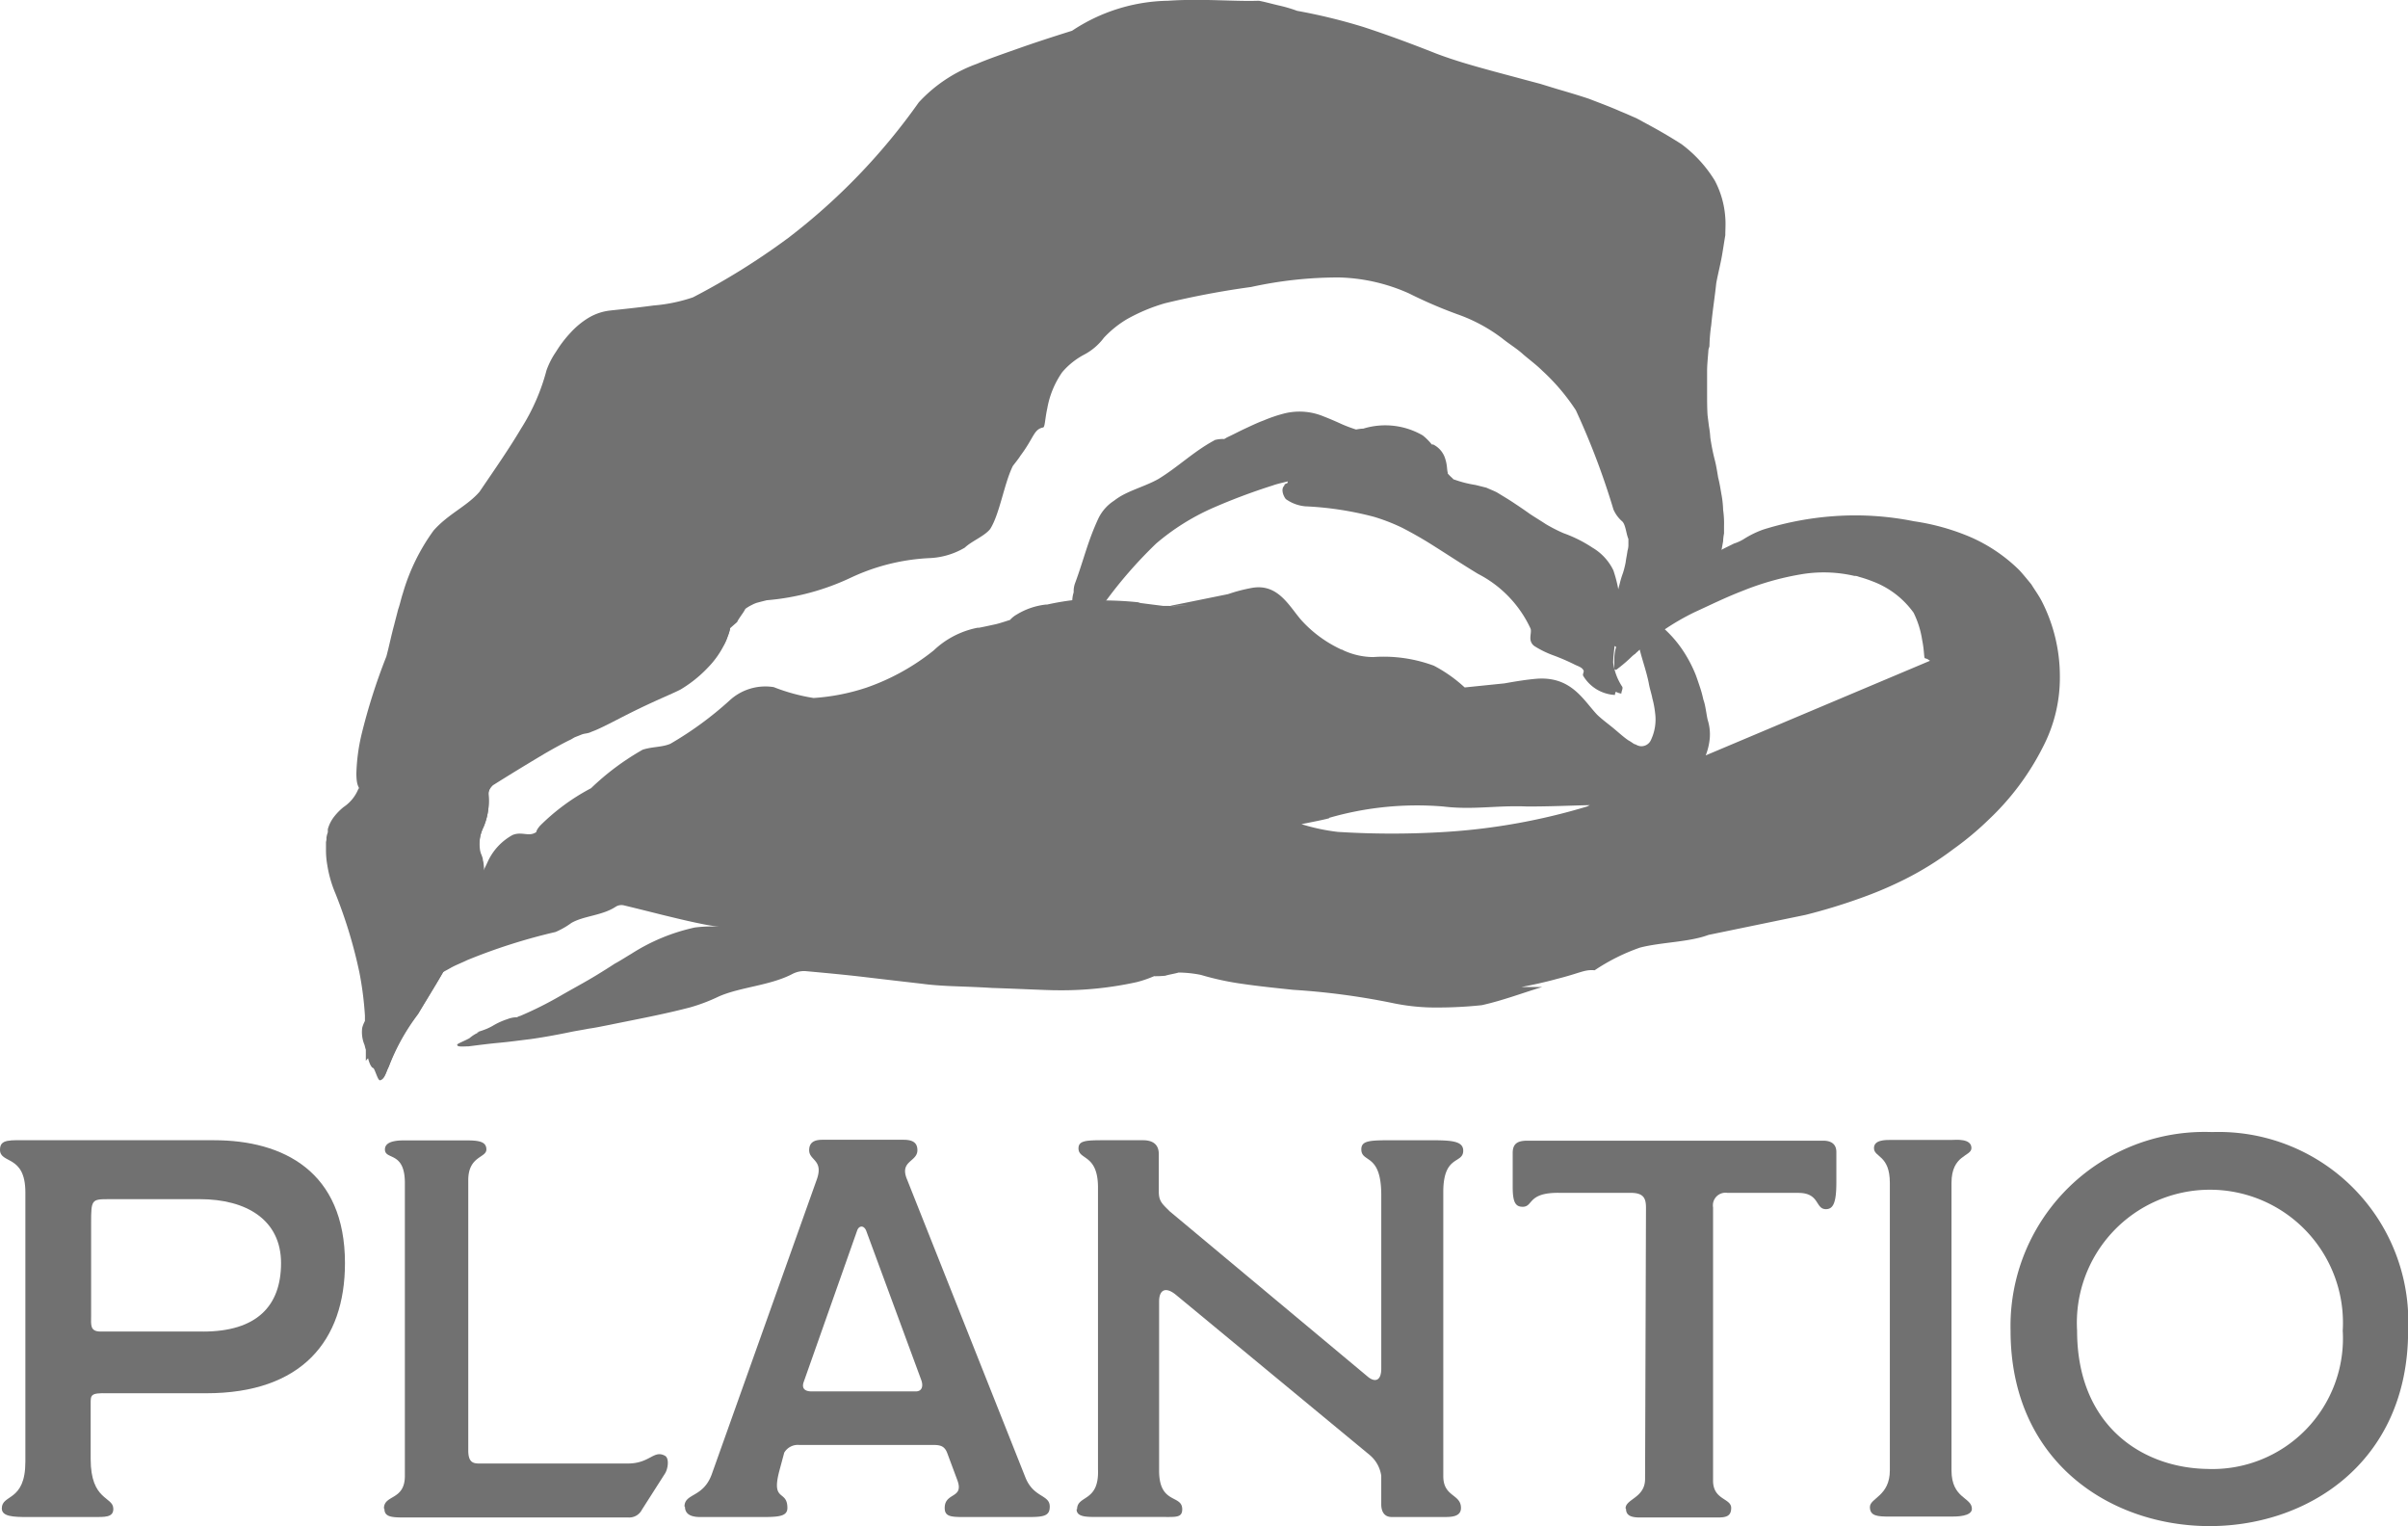 <svg xmlns="http://www.w3.org/2000/svg" width="103.63" height="65.665" viewBox="0 0 103.63 65.665"><path d="M21.457,16.54c-.254.137-1.014.449-1.775.819-.78.371-1.58.819-2.048.995-.2.078-.293.059-.468.137l-.254.1a1.786,1.786,0,0,0-.254.137c-.351.176-.7.39-1.073.585-.722.429-1.444.878-2.2,1.346a.582.582,0,0,0-.2.429,2.966,2.966,0,0,1-.215,1.4,1.694,1.694,0,0,0-.156,1.014.743.743,0,0,0,.059.2,1.842,1.842,0,0,1,.059.176c0,.078.039.176.039.254a1.46,1.46,0,0,1-.02.507,14.751,14.751,0,0,1-1.229,3.2c-.488.956-1.034,1.814-1.561,2.673A8.317,8.317,0,0,0,8.894,32.79c-.1.176-.156.488-.332.546-.117.1-.2-.312-.312-.507.02-.273.156-.527.215-.858a6.111,6.111,0,0,1,.527-1.814c.293-.546.7-.956,1.014-1.522a5.94,5.94,0,0,0,.41-1.171c.234-.644.429-1.307.624-1.97.078-.332.176-.683.234-1.014l.1-.527.078-.488c.02-.156.039-.312.078-.488a.957.957,0,0,1,.02-.917c.156-.332.39-.663.546-.975a3.584,3.584,0,0,1,.449-.527c.312-.566.41-1.268.936-1.5.566-.215,1.112-.429,1.639-.663a11.56,11.56,0,0,1,1.483-.585c.41-.176,1.288-.683,2.165-1.092s1.756-.761,2.087-.936a6.954,6.954,0,0,0,1.268-.917,9.027,9.027,0,0,1,1.444-1.112c.02,0,.039.078,0,.234a1.38,1.38,0,0,1-.1.312,2.211,2.211,0,0,1-.176.39,5.115,5.115,0,0,1-.683.936,6,6,0,0,1-1.171.936" transform="translate(7.845 13.071)" fill="#717171"/><path d="M66.73,14.9a7.267,7.267,0,0,1,.078-.917c.059-.624.156-1.229.215-1.795.078-.429.2-.878.273-1.346.039-.234.078-.488.117-.722,0-.234.02-.488,0-.741a3.973,3.973,0,0,0-.449-1.6A5.589,5.589,0,0,0,65.521,6.2q-.644-.41-1.288-.761L63.59,5.09c-.234-.1-.449-.2-.683-.293-.449-.2-.917-.371-1.366-.546-.468-.156-.936-.293-1.4-.429l-.7-.215-.663-.176c-.429-.117-.878-.234-1.307-.351-.858-.234-1.7-.468-2.517-.78-1.132-.449-2.146-.819-3.1-1.132a24.578,24.578,0,0,0-2.868-.7,6.232,6.232,0,0,0-.8-.234c-.332-.078-.683-.176-.858-.2-1.053.039-2.419-.1-3.9,0A7.675,7.675,0,0,0,39.3,1.325c-.936.293-1.7.546-2.361.78s-1.229.429-1.736.644a6.31,6.31,0,0,0-2.5,1.658,26.786,26.786,0,0,1-5.618,5.833,30.347,30.347,0,0,1-4.1,2.556,7.034,7.034,0,0,1-1.7.351c-.741.1-1.5.176-1.853.215a2.315,2.315,0,0,0-.936.312,3.519,3.519,0,0,0-.78.644,5.052,5.052,0,0,0-.624.819,3.461,3.461,0,0,0-.41.8,8.862,8.862,0,0,1-1.092,2.5c-.507.858-1.132,1.756-1.795,2.731-.546.624-1.327.936-1.97,1.658a8.718,8.718,0,0,0-1.327,2.712c-.078.234-.117.449-.2.683-.059.234-.117.449-.176.683-.137.507-.215.917-.332,1.346a25.585,25.585,0,0,0-1.073,3.375A8.234,8.234,0,0,0,8.5,33.28c0,.663.176.566.078.683a1.693,1.693,0,0,1-.624.761,2.459,2.459,0,0,0-.39.39,1.552,1.552,0,0,0-.293.566v.137a.973.973,0,0,0-.059.234.484.484,0,0,1-.02.176v.351a3.648,3.648,0,0,0,.059.663A5.187,5.187,0,0,0,7.6,38.45a20.462,20.462,0,0,1,1.034,3.414A14.277,14.277,0,0,1,8.868,43.7v.234a1.309,1.309,0,0,0-.117.293,1.424,1.424,0,0,0,.078.683c.039.078.039.156.078.254v.488a.517.517,0,0,1,.1-.117v.02c.059.215.137.39.234.41.117.2.2.6.312.507.176-.059.234-.371.332-.546a9.2,9.2,0,0,1,1.268-2.283c.507-.858,1.053-1.717,1.561-2.673a14.751,14.751,0,0,0,1.229-3.2,1.5,1.5,0,0,0,.02-.507,1.142,1.142,0,0,0-.039-.254.466.466,0,0,0-.059-.176c-.02-.059-.039-.117-.059-.2a1.716,1.716,0,0,1,.156-1.014,2.744,2.744,0,0,0,.215-1.4c-.039-.137.078-.312.2-.429.741-.468,1.483-.917,2.2-1.346.371-.215.722-.41,1.073-.585.1-.039.176-.1.254-.137l.254-.1c.176-.078.273-.039.468-.137.449-.156,1.268-.624,2.048-.995.761-.371,1.522-.683,1.775-.819a5.462,5.462,0,0,0,1.171-.936A3.909,3.909,0,0,0,24.3,27.8a2.21,2.21,0,0,0,.176-.39,2.777,2.777,0,0,0,.1-.312v-.059h0l.312-.273c.039-.117.293-.429.351-.566a1.781,1.781,0,0,1,.254-.156l.117-.059.1-.039c.137-.039.293-.078.449-.117a10.487,10.487,0,0,0,3.629-.975,8.927,8.927,0,0,1,3.395-.839,3.24,3.24,0,0,0,1.5-.449c.312-.293.839-.488,1.092-.8.41-.644.6-1.951.975-2.712.117-.156.234-.293.332-.449.585-.78.566-1.132.975-1.21.078-.02.078-.371.176-.819a3.911,3.911,0,0,1,.644-1.561,3.229,3.229,0,0,1,.956-.761,2.533,2.533,0,0,0,.839-.722,4.527,4.527,0,0,1,.995-.8A7.676,7.676,0,0,1,43.3,13.05a36.947,36.947,0,0,1,3.707-.7,17.53,17.53,0,0,1,3.785-.41,7.828,7.828,0,0,1,3,.683,19.768,19.768,0,0,0,2.087.9A7.052,7.052,0,0,1,57.8,14.552c.312.254.644.449.917.7.273.234.566.449.819.7a8.931,8.931,0,0,1,1.444,1.7,32.108,32.108,0,0,1,1.619,4.272,1.426,1.426,0,0,0,.371.507c.156.137.176.546.273.761v.254a.847.847,0,0,1-.039.254c-.019.156-.059.332-.078.488a4.1,4.1,0,0,1-.117.468,3.932,3.932,0,0,0-.137.449c-.039.156-.078.293-.117.429s-.1.273-.137.429a6.061,6.061,0,0,0-.137.858c-.039.312.156.858.449.839a4.776,4.776,0,0,0,2.126-.78,6.463,6.463,0,0,0,1.678-1.795,3.493,3.493,0,0,0,.468-1.151l.117-.644a1.921,1.921,0,0,1,.039-.332v-.332a4.01,4.01,0,0,0-.039-.683,4.3,4.3,0,0,0-.078-.7c-.039-.234-.078-.468-.137-.7-.039-.234-.078-.488-.137-.722a8.955,8.955,0,0,1-.2-.995,4.156,4.156,0,0,0-.059-.488l-.059-.468c-.02-.312-.02-.644-.02-.956v-.936c0-.312.039-.624.059-.936Z" transform="translate(6.837 -0.002)" fill="#717171"/><path d="M47.834,19.458c0-.117.039-.254,0-.332a4.6,4.6,0,0,1-.585-1.21,5.926,5.926,0,0,0-.312-2.009,2.281,2.281,0,0,0-.9-.975,5.748,5.748,0,0,0-1.249-.624,6.934,6.934,0,0,1-.761-.39c-.234-.156-.468-.293-.7-.449-.215-.156-.449-.312-.683-.468s-.468-.293-.722-.449c-.156-.078-.312-.137-.449-.2l-.468-.117a4.863,4.863,0,0,1-.917-.234c-.039,0-.059-.039-.078-.059a1.84,1.84,0,0,1-.2-.2v-.039c-.039-.137-.02-.312-.1-.566a1.016,1.016,0,0,0-.527-.644h-.059a2.459,2.459,0,0,0-.39-.39,3.215,3.215,0,0,0-2.556-.293,1.945,1.945,0,0,0-.312.039,5.9,5.9,0,0,1-.624-.234c-.254-.117-.527-.234-.78-.332a2.7,2.7,0,0,0-1.717-.117,6.35,6.35,0,0,0-.858.293c-.273.1-.546.234-.8.351s-.507.254-.761.371c-.039.02-.1.059-.137.078a1.264,1.264,0,0,0-.39.039.06.06,0,0,0-.039.02h0c-.9.488-1.541,1.132-2.4,1.658-.449.254-.975.41-1.444.644a2.735,2.735,0,0,0-.468.293,1.883,1.883,0,0,0-.663.741h0c-.468.995-.644,1.814-1.014,2.809a1,1,0,0,0-.059.39,1.288,1.288,0,0,0-.059.468c0,.039.02.039.059.059,0,.059-.02.117-.02.176V17.6c.02.234.371.293.546.254a2.442,2.442,0,0,0,.839-.6,19.08,19.08,0,0,1,2.185-2.5,9.879,9.879,0,0,1,2.419-1.522,26.107,26.107,0,0,1,2.595-.975c.215-.078.429-.117.644-.176v.059c-.039.039-.1.039-.137.078v.039c-.176.156-.039.468.059.585a1.7,1.7,0,0,0,.839.312,13.99,13.99,0,0,1,2.946.449,8.179,8.179,0,0,1,1.21.468c.39.2.761.41,1.112.624.722.449,1.424.917,2.165,1.366a5.012,5.012,0,0,1,2.263,2.361c.039.137-.039.332,0,.507a.417.417,0,0,0,.156.234,4.18,4.18,0,0,0,.839.41,8.925,8.925,0,0,1,.9.39c.156.078.332.117.39.273,0,.078-.059.156-.02.215a1.686,1.686,0,0,0,1.366.819h0a.21.21,0,0,1,.039-.137.658.658,0,0,0,.234.078c0-.1.078-.215.039-.293a2.474,2.474,0,0,1-.39-1.034c0-.234.039-.488.059-.722a2.112,2.112,0,0,0,.9.351Z" transform="translate(22.495 8.632)" fill="#717171"/><path d="M68.813,28.554a24.794,24.794,0,0,0,2.478-.761,16.582,16.582,0,0,0,1.814-.78,13.492,13.492,0,0,0,2.068-1.288,13.117,13.117,0,0,0,1.541-1.288,11.235,11.235,0,0,0,2.322-3.121,6.448,6.448,0,0,0,.722-3.024,7.1,7.1,0,0,0-.761-3.2c-.137-.273-.312-.507-.468-.761-.176-.215-.351-.429-.507-.6A6.936,6.936,0,0,0,75.915,12.3a9.78,9.78,0,0,0-2.439-.683,12.775,12.775,0,0,0-3.2-.234A13.345,13.345,0,0,0,67,11.972a4.175,4.175,0,0,0-.78.371,1.9,1.9,0,0,1-.488.234c-.2.1-.41.2-.546.273a11.035,11.035,0,0,0-2.517,1.4,5.741,5.741,0,0,0-1.873,2.4c-.059.137-.1.293-.156.449a2.048,2.048,0,0,0-.059.468v.371c0,.078.059.078.1.059a6.377,6.377,0,0,0,.683-.585,3.907,3.907,0,0,0,.312-.273h0c.117.468.293.956.39,1.444.039.234.117.449.156.663a3.874,3.874,0,0,1,.117.624,2.059,2.059,0,0,1-.176,1.151.449.449,0,0,1-.468.273.507.507,0,0,1-.2-.078h-.02c-.02,0-.039-.02-.078-.039a2.056,2.056,0,0,0-.215-.137c-.2-.137-.39-.312-.624-.507s-.507-.39-.722-.6c-.6-.644-1.112-1.639-2.575-1.541-.468.039-.936.117-1.4.2l-1.717.176a6.188,6.188,0,0,0-1.327-.936,6.209,6.209,0,0,0-2.614-.371,3.117,3.117,0,0,1-1.288-.293l-.02-.02a.277.277,0,0,1-.117-.039,5.33,5.33,0,0,1-1.658-1.229c-.527-.6-.995-1.58-2.107-1.4a6.979,6.979,0,0,0-1.053.273l-2.5.507a4.6,4.6,0,0,0,.741-.039,3.434,3.434,0,0,1-.78.039H41.17c-.312-.039-.624-.078-.917-.117a.459.459,0,0,1-.156-.039,14.62,14.62,0,0,0-1.756-.078c-.215-.02-.644-.039-.8-.039H37.5a11.345,11.345,0,0,0-1.327.215h-.059a3.057,3.057,0,0,0-1.249.429,1.108,1.108,0,0,0-.273.215l-.02.02c-.02,0-.293.1-.585.176-.273.059-.527.117-.741.156h-.059a3.791,3.791,0,0,0-1.892.975,9.7,9.7,0,0,1-2.887,1.6,9.1,9.1,0,0,1-2.283.449,8.122,8.122,0,0,1-1.717-.468,2.271,2.271,0,0,0-1.912.585,14.906,14.906,0,0,1-2.536,1.853c-.371.156-.761.117-1.19.254a11.006,11.006,0,0,0-2.224,1.658,9.123,9.123,0,0,0-2.2,1.619c-.215.254-.117.273-.2.293-.293.176-.585-.059-.975.1a2.493,2.493,0,0,0-1.053,1.112,7.742,7.742,0,0,1-1.678,2.4.69.69,0,0,0-.429.293c0,.02-.039.039-.059.059-.078.059-.156.1-.234.156H9.8c-.078.078-.156.156-.137.215-.059.1-.254.2-.176.234.059.078.215.039.332.039a5.16,5.16,0,0,1,.741-.1c-.1.117-.2.254-.312.371a.685.685,0,0,0-.2.156,1.177,1.177,0,0,0-.156.156,2.128,2.128,0,0,0-.117.215c0,.039-.039.078-.059.117-.078.1-.156.176-.234.273a.148.148,0,0,0,.078-.039v.02a.59.59,0,0,0-.078.312c-.039.137-.2.371-.117.371.078.059.234-.078.351-.137a2.6,2.6,0,0,1,.371-.273c.137-.078.254-.137.39-.215.234-.137.507-.234.741-.351a24.868,24.868,0,0,1,3.8-1.21,3.419,3.419,0,0,0,.683-.39c.546-.312,1.327-.312,1.912-.7a.466.466,0,0,1,.332-.059c.566.137,1.112.273,1.658.41.566.137,1.112.273,1.7.39a8.293,8.293,0,0,0,1.132.156,5.724,5.724,0,0,0-1.424,0,8.338,8.338,0,0,0-2.731,1.132c-.234.137-.468.293-.722.429-.234.156-.488.312-.741.468-.507.312-1.053.6-1.6.917a15.653,15.653,0,0,1-1.717.858.413.413,0,0,0-.137.059,1.084,1.084,0,0,0-.41.078,3.032,3.032,0,0,0-.644.293,2.609,2.609,0,0,1-.234.117,4.087,4.087,0,0,1-.449.156h.1a1.5,1.5,0,0,0-.41.254c-.2.117-.585.254-.527.293,0,.1.312.059.488.059.468-.059.917-.117,1.346-.156s.858-.1,1.327-.156c.546-.078,1.092-.176,1.658-.293.273-.059.566-.1.839-.156.293-.039.566-.1.858-.156,1.132-.234,2.322-.449,3.512-.761a7.645,7.645,0,0,0,1.229-.468c.936-.41,2.224-.468,3.18-.975a1.105,1.105,0,0,1,.527-.117c.858.078,1.7.156,2.536.254q1.229.146,2.517.293c.273.039.722.078,1.249.1s1.132.039,1.736.078c1.21.039,2.38.1,2.79.1a15.047,15.047,0,0,0,3.453-.351,5.01,5.01,0,0,0,.741-.254,4.243,4.243,0,0,0,.488-.02c.1-.039.468-.1.566-.137a5.123,5.123,0,0,1,.956.1,12.163,12.163,0,0,0,1.814.39c.683.1,1.424.176,2.165.254A30.809,30.809,0,0,1,51,32.339a9.077,9.077,0,0,0,2.068.2,17.871,17.871,0,0,0,1.814-.1c.9-.2,1.756-.527,2.595-.78h-.9c.527-.1,1.053-.215,1.541-.351,1.014-.254,1.171-.41,1.619-.371a8.579,8.579,0,0,1,1.951-.975h0c.9-.234,2.126-.234,2.946-.546m-.117-7.725a2.686,2.686,0,0,0,.176-.761,2.05,2.05,0,0,0-.078-.722c-.059-.176-.1-.663-.2-.917a4.788,4.788,0,0,0-.156-.566c-.059-.176-.117-.351-.176-.507a5.766,5.766,0,0,0-.468-.917,5.043,5.043,0,0,0-.858-1.034,10.5,10.5,0,0,1,1.288-.741c.644-.293,1.307-.624,2.068-.917a11.984,11.984,0,0,1,2.458-.7,5.832,5.832,0,0,1,2.341.059h.039a.459.459,0,0,1,.156.039,5.485,5.485,0,0,1,.6.2,3.814,3.814,0,0,1,1.756,1.346,3.994,3.994,0,0,1,.371,1.19c.078.371.078.7.1.741v.02a2103.278,2103.278,0,0,0,.117.039,1.2,1.2,0,0,1,.117.078h0M48.31,24.379a13.636,13.636,0,0,1,4.916-.488c1.268.156,2.322-.059,3.609,0,1.014,0,1.795-.039,2.692-.059l-.117.059a26.87,26.87,0,0,1-6.067,1.092,37.182,37.182,0,0,1-4.663,0,8.665,8.665,0,0,1-1.561-.332c.488-.1.9-.176,1.19-.254Z" transform="translate(8.89 10.811)" fill="#717171"/><g transform="translate(0 48.71)"><path d="M8.74,33.384c2.3,0,3.355-1.092,3.355-2.946S10.613,27.687,8.6,27.687H4.682c-.741,0-.761.02-.761,1.034V32.7c0,.39-.059.683.41.683H8.759ZM.078,40.992c0-.624,1.014-.273,1.014-2.009V27.395C1.092,25.756,0,26.185,0,25.561c0-.468.41-.41,1.288-.41H9.208c2.985,0,5.638,1.346,5.638,5.287,0,3.355-1.873,5.6-5.97,5.6H4.624c-.741-.02-.722.078-.722.468v2.361c0,1.814.975,1.6.975,2.146,0,.371-.351.351-.878.351H1.19c-.624,0-1.112-.02-1.112-.371" transform="translate(0 -24.8)" fill="#717171"/><path d="M8.47,40.991c0-.6.9-.332.9-1.4v-12.6c0-1.385-.858-.975-.858-1.444,0-.273.293-.39.819-.39H12c.527,0,.878.039.878.39,0,.371-.78.273-.78,1.327V38.494c0,.507.2.566.468.566h6.4c.956,0,1.112-.6,1.6-.332.2.117.117.585,0,.761L19.57,41.05a.611.611,0,0,1-.585.332H9.348c-.546,0-.858-.02-.858-.371" transform="translate(8.054 -24.799)" fill="#717171"/><path d="M25.049,35.967c.293,0,.332-.254.234-.507l-2.361-6.4c-.1-.254-.312-.234-.39-.02l-2.3,6.516c-.1.273.039.41.332.41H25.03ZM15.1,40.923c0-.585.8-.371,1.171-1.385l4.526-12.7c.293-.839-.332-.8-.332-1.249,0-.332.215-.449.566-.449h3.492c.39,0,.6.117.6.449,0,.507-.78.449-.449,1.249l5.092,12.817c.351.9,1.053.741,1.053,1.268,0,.39-.234.449-.9.449H27.078c-.546,0-.78-.039-.78-.39,0-.683.839-.39.546-1.19l-.429-1.151c-.117-.332-.312-.371-.624-.371H20.036a.679.679,0,0,0-.644.332l-.215.8c-.351,1.346.351.78.351,1.58,0,.351-.351.39-1.053.39H15.783c-.332,0-.663-.078-.663-.449" transform="translate(14.358 -24.808)" fill="#717171"/><path d="M23.77,41.03c0-.624.956-.293.9-1.717V27.14c-.02-1.4-.839-1.132-.839-1.639,0-.332.312-.351,1.073-.351h1.7c.449,0,.683.2.683.6v1.619c0,.41.156.527.468.839l8.506,7.1c.312.273.6.215.6-.332V27.511c0-1.834-.858-1.366-.858-1.97,0-.39.39-.39,1.4-.39h1.619c.878,0,1.366.039,1.366.449,0,.585-.858.156-.858,1.775V39.606c0,.9.761.761.761,1.366,0,.39-.429.39-.741.39H37.309c-.332,0-.449-.254-.449-.546V39.586a1.426,1.426,0,0,0-.507-.9L28.022,31.8c-.429-.351-.722-.234-.722.293v7.277c0,1.463.995,1.014.995,1.658,0,.371-.273.332-.878.332h-2.79c-.468,0-.878,0-.878-.332" transform="translate(22.583 -24.799)" fill="#717171"/><path d="M38.228,40.982c0-.41.839-.449.839-1.268l.039-11.666c0-.41-.1-.644-.663-.644H35.379c-1.385-.02-1.112.6-1.58.6-.312,0-.429-.2-.429-.858V25.687c0-.39.2-.527.624-.527H46.733c.332,0,.566.137.566.488v1.307c0,.878-.137,1.151-.449,1.151-.468,0-.254-.7-1.19-.7H42.617a.542.542,0,0,0-.624.624V39.752c-.02.878.78.78.78,1.21,0,.351-.215.41-.566.41H38.832c-.351,0-.585-.078-.585-.371" transform="translate(31.73 -24.789)" fill="#717171"/><path d="M41.25,40.945c0-.39.858-.468.858-1.58V27c0-1.21-.683-1.092-.683-1.5,0-.351.468-.351.741-.351h2.614c.156,0,.839-.078.839.351,0,.371-.858.273-.858,1.5V39.365c0,1.229.878,1.151.878,1.658,0,.332-.683.332-.858.332H42.089c-.507,0-.839-.02-.839-.41" transform="translate(39.223 -24.811)" fill="#717171"/><path d="M52.817,39.465a5.621,5.621,0,0,0,5.833-5.95,5.726,5.726,0,1,0-11.432,0c0,4.077,2.79,5.911,5.618,5.95m.2-14.495a8.162,8.162,0,0,1,8.428,8.545c0,5.7-4.389,8.486-8.72,8.408-4.214-.078-8.389-2.848-8.389-8.408a8.349,8.349,0,0,1,8.662-8.545" transform="translate(42.171 -24.97)" fill="#717171"/></g></svg>